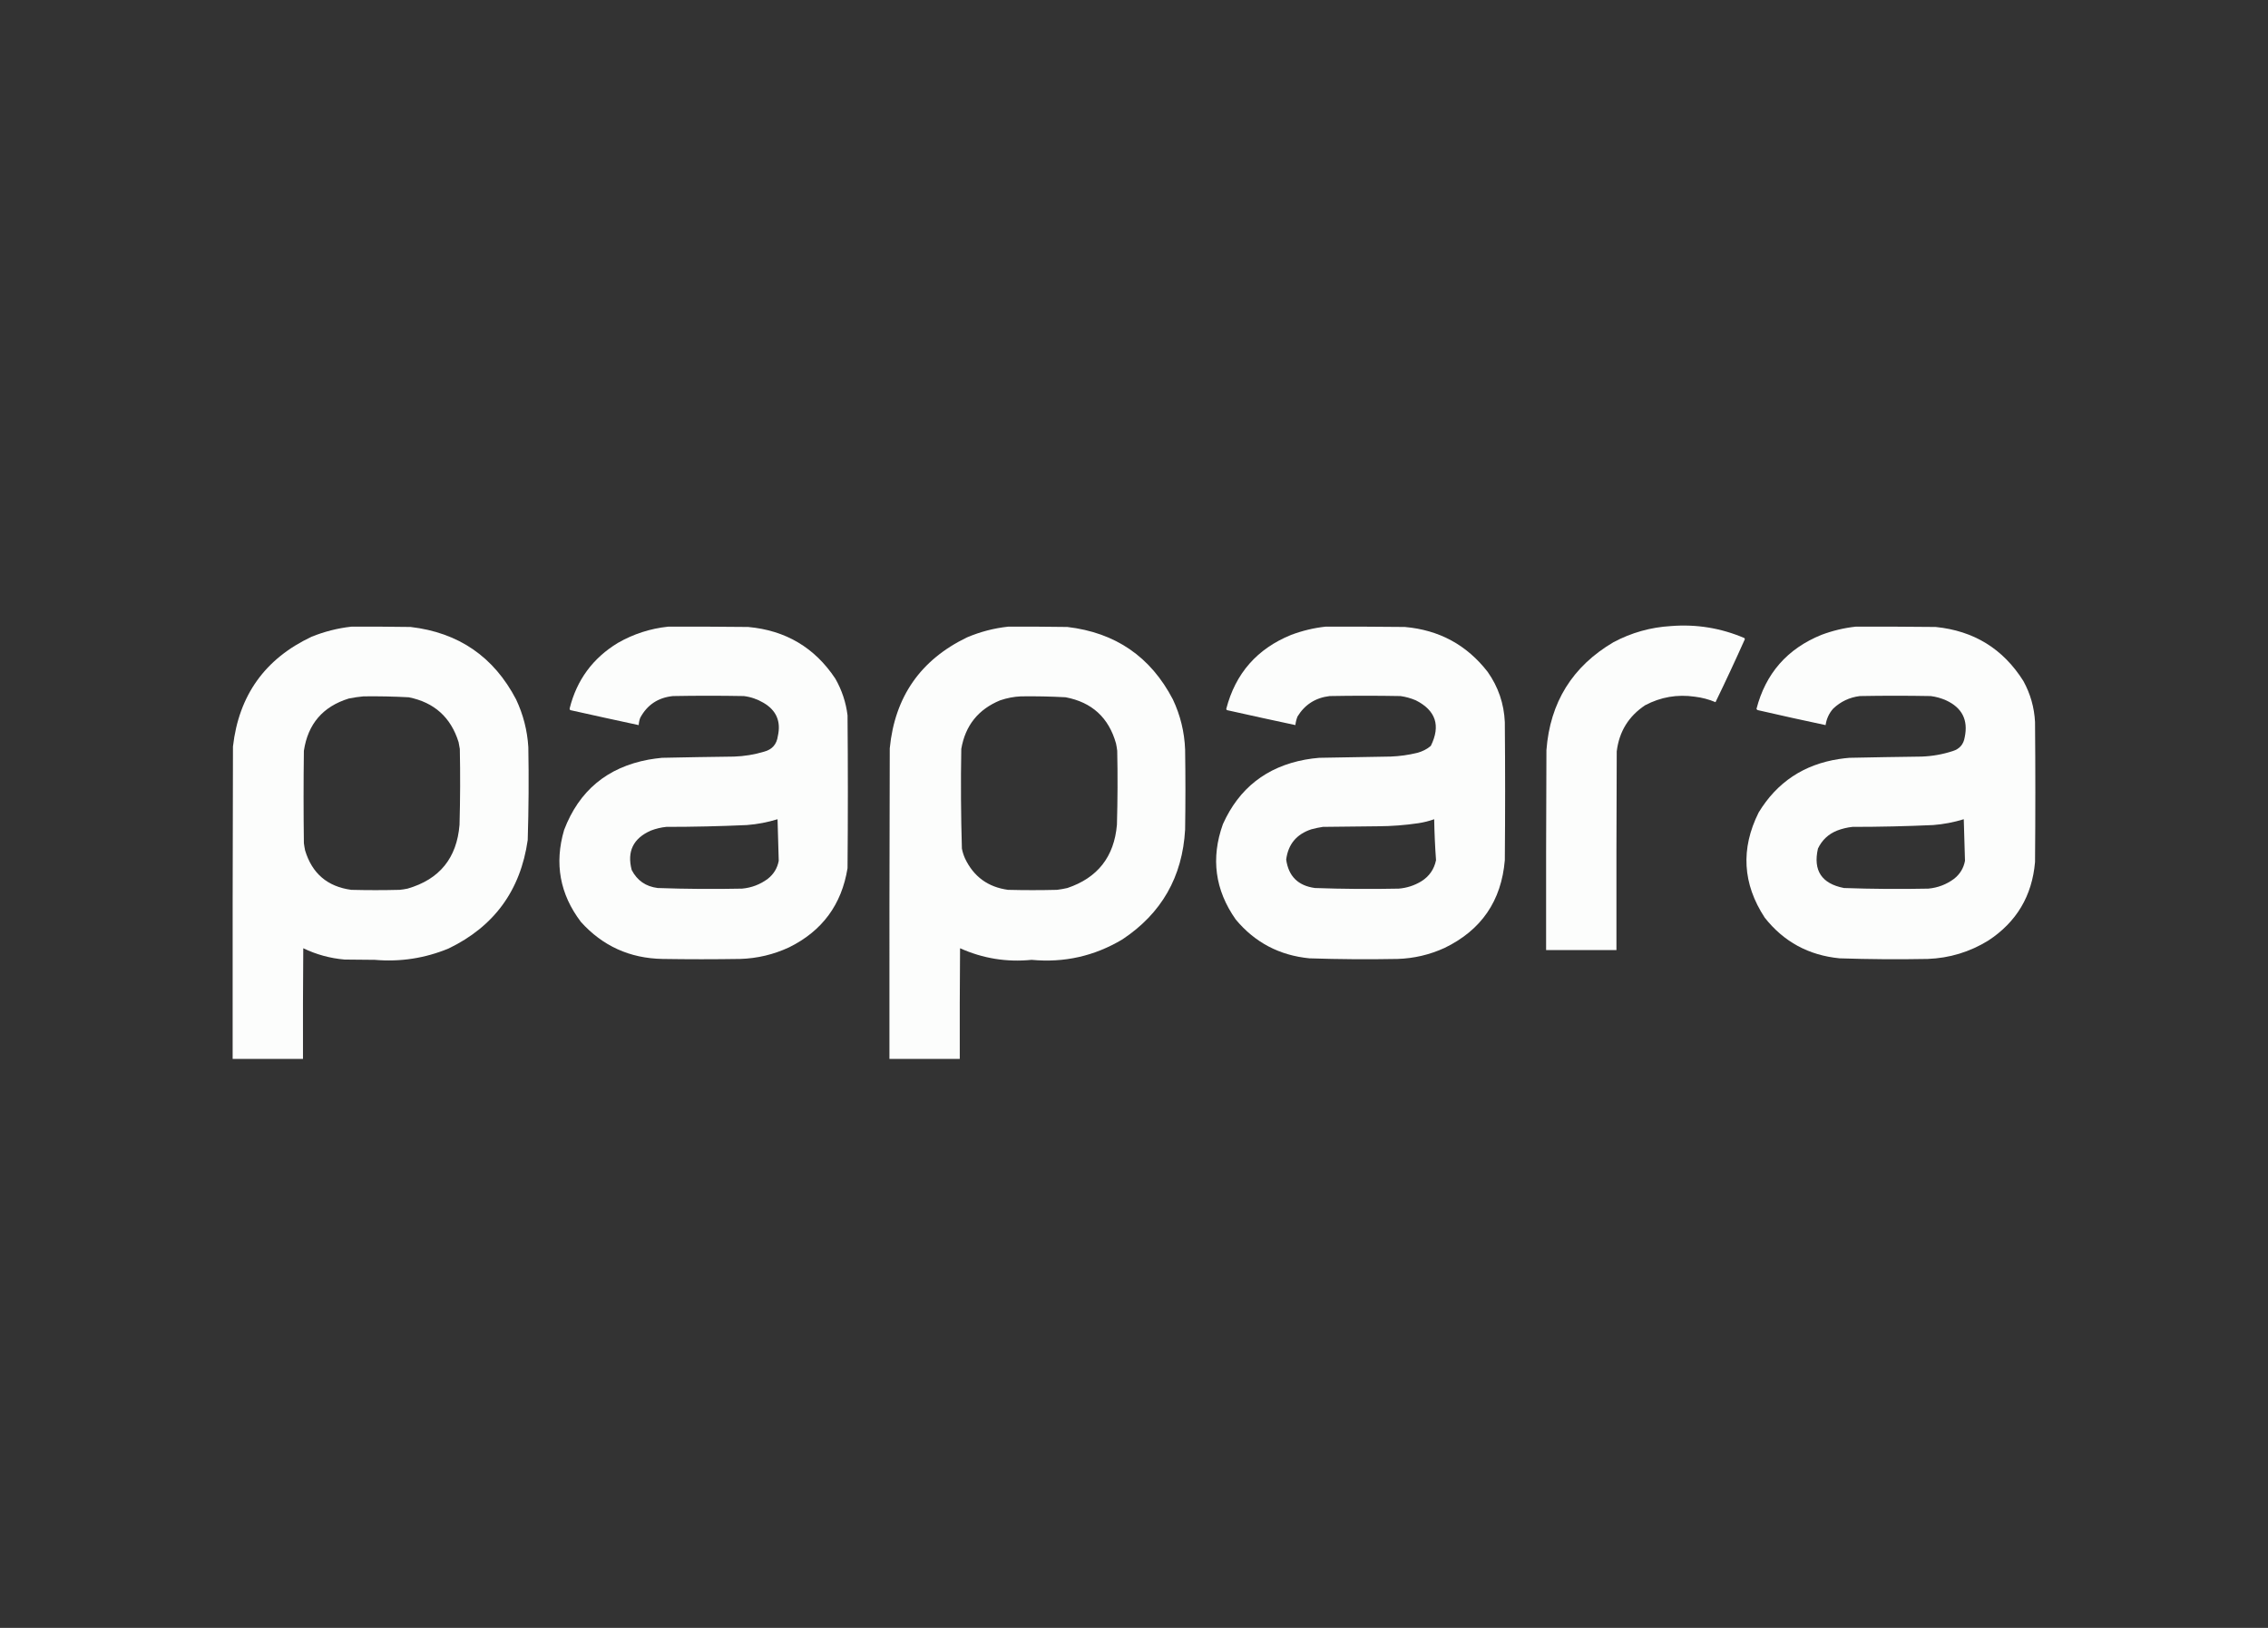 <svg width="78" height="56" viewBox="0 0 78 56" fill="none" xmlns="http://www.w3.org/2000/svg">
<rect x="0" y="0" width="78" height="56" fill="#333333" stroke="none"/>
<g clip-path="url(#clip0_425_222)">
<path opacity="0.99" fill-rule="evenodd" clip-rule="evenodd" d="M57.464 21.537C58.34 21.467 59.181 21.604 59.987 21.947C59.998 21.958 60.005 21.973 60.008 21.989C59.683 22.716 59.347 23.438 58.999 24.155C58.772 24.059 58.533 23.996 58.284 23.966C57.682 23.88 57.114 23.978 56.58 24.26C56.011 24.637 55.685 25.167 55.602 25.848C55.592 28.126 55.588 30.404 55.592 32.683H53.173C53.17 30.39 53.173 28.098 53.184 25.806C53.308 24.164 54.076 22.926 55.487 22.094C56.108 21.763 56.767 21.578 57.464 21.537Z" fill="#FEFFFE"/>
<path opacity="0.99" fill-rule="evenodd" clip-rule="evenodd" d="M12.081 21.558C12.761 21.554 13.441 21.558 14.121 21.568C15.773 21.761 16.982 22.592 17.749 24.06C17.994 24.579 18.135 25.126 18.17 25.701C18.189 26.767 18.182 27.832 18.149 28.897C17.902 30.629 16.995 31.873 15.425 32.63C14.613 32.965 13.768 33.095 12.891 33.019C12.544 33.016 12.197 33.012 11.85 33.009C11.352 32.966 10.879 32.836 10.43 32.62C10.42 33.889 10.416 35.157 10.42 36.426H8.001C7.998 32.844 8.001 29.262 8.012 25.68C8.214 23.918 9.115 22.659 10.714 21.905C11.156 21.726 11.612 21.61 12.081 21.558ZM12.502 23.955C13.021 23.948 13.54 23.959 14.058 23.987C14.935 24.163 15.507 24.678 15.772 25.532C15.788 25.609 15.802 25.686 15.814 25.764C15.832 26.633 15.828 27.502 15.804 28.372C15.712 29.518 15.116 30.251 14.016 30.569C13.926 30.588 13.835 30.602 13.743 30.611C13.189 30.625 12.635 30.625 12.081 30.611C11.261 30.5 10.732 30.047 10.493 29.255C10.476 29.171 10.461 29.087 10.451 29.003C10.437 27.944 10.437 26.885 10.451 25.827C10.59 24.903 11.105 24.304 11.997 24.029C12.167 23.995 12.335 23.97 12.502 23.955Z" fill="#FEFFFE"/>
<path opacity="0.99" fill-rule="evenodd" clip-rule="evenodd" d="M22.976 21.558C23.894 21.554 24.813 21.558 25.731 21.568C27.02 21.685 28.019 22.277 28.728 23.345C28.952 23.738 29.093 24.158 29.148 24.607C29.163 26.36 29.163 28.112 29.148 29.865C28.947 31.118 28.277 32.026 27.14 32.588C26.607 32.836 26.046 32.97 25.458 32.988C24.567 33.002 23.677 33.002 22.787 32.988C21.662 32.968 20.726 32.544 19.979 31.715C19.254 30.76 19.061 29.705 19.401 28.55C19.914 27.203 20.881 26.397 22.303 26.132C22.456 26.105 22.611 26.084 22.766 26.069C23.593 26.051 24.42 26.037 25.247 26.027C25.599 26.015 25.942 25.959 26.278 25.858C26.555 25.785 26.712 25.606 26.751 25.322C26.865 24.817 26.7 24.435 26.257 24.176C26.048 24.053 25.824 23.975 25.584 23.945C24.77 23.93 23.957 23.93 23.144 23.945C22.634 23.997 22.259 24.246 22.019 24.691C21.988 24.773 21.971 24.857 21.966 24.944C21.181 24.776 20.396 24.604 19.611 24.428C19.599 24.413 19.592 24.395 19.59 24.376C19.834 23.392 20.388 22.639 21.252 22.115C21.789 21.808 22.364 21.622 22.976 21.558ZM26.741 28.182C26.755 28.656 26.769 29.132 26.782 29.612C26.735 29.866 26.608 30.073 26.404 30.233C26.142 30.427 25.848 30.539 25.521 30.569C24.553 30.589 23.585 30.582 22.619 30.548C22.21 30.497 21.912 30.29 21.725 29.928C21.558 29.289 21.779 28.837 22.387 28.571C22.557 28.506 22.732 28.464 22.913 28.445C23.839 28.445 24.764 28.424 25.689 28.382C26.049 28.354 26.4 28.287 26.741 28.182Z" fill="#FEFFFE"/>
<path opacity="0.99" fill-rule="evenodd" clip-rule="evenodd" d="M34.669 21.558C35.349 21.554 36.029 21.558 36.709 21.568C38.363 21.762 39.572 22.592 40.337 24.06C40.595 24.606 40.735 25.181 40.758 25.785C40.772 26.703 40.772 27.621 40.758 28.54C40.666 30.164 39.948 31.422 38.602 32.315C37.641 32.89 36.6 33.125 35.479 33.019C34.621 33.105 33.801 32.972 33.018 32.62C33.008 33.888 33.004 35.157 33.008 36.426H30.589C30.586 32.865 30.589 29.304 30.6 25.743C30.773 23.969 31.66 22.696 33.26 21.925C33.714 21.733 34.184 21.61 34.669 21.558ZM35.111 23.955C35.623 23.948 36.135 23.958 36.646 23.986C37.553 24.157 38.131 24.687 38.381 25.574C38.399 25.658 38.413 25.742 38.423 25.827C38.441 26.675 38.437 27.523 38.413 28.371C38.319 29.471 37.751 30.197 36.709 30.548C36.591 30.575 36.472 30.596 36.352 30.611C35.791 30.625 35.23 30.625 34.669 30.611C33.98 30.518 33.485 30.157 33.187 29.528C33.139 29.42 33.104 29.308 33.081 29.192C33.047 28.05 33.04 26.907 33.06 25.764C33.197 24.96 33.643 24.402 34.396 24.092C34.631 24.012 34.869 23.966 35.111 23.955Z" fill="#FEFFFE"/>
<path opacity="0.99" fill-rule="evenodd" clip-rule="evenodd" d="M45.58 21.558C46.492 21.554 47.403 21.558 48.314 21.568C49.495 21.671 50.445 22.186 51.164 23.114C51.528 23.63 51.724 24.205 51.753 24.838C51.767 26.422 51.767 28.007 51.753 29.591C51.635 30.991 50.945 31.998 49.681 32.609C49.167 32.844 48.627 32.971 48.062 32.988C47.052 33.007 46.043 33 45.034 32.967C44.001 32.866 43.156 32.421 42.499 31.631C41.785 30.616 41.637 29.522 42.058 28.35C42.61 27.119 43.553 26.379 44.886 26.132C45.047 26.103 45.208 26.082 45.37 26.069C46.19 26.052 47.011 26.038 47.831 26.026C48.136 26.014 48.438 25.972 48.735 25.9C48.912 25.855 49.07 25.775 49.208 25.659C49.552 24.963 49.38 24.44 48.693 24.092C48.524 24.02 48.349 23.971 48.167 23.945C47.354 23.93 46.541 23.93 45.728 23.945C45.242 24.003 44.874 24.238 44.623 24.649C44.586 24.744 44.561 24.842 44.55 24.943C43.764 24.776 42.979 24.604 42.194 24.428C42.184 24.416 42.176 24.402 42.173 24.386C42.489 23.166 43.232 22.318 44.403 21.841C44.786 21.697 45.179 21.602 45.58 21.558ZM49.324 28.182C49.332 28.65 49.353 29.12 49.387 29.591C49.322 29.905 49.154 30.147 48.882 30.317C48.643 30.462 48.383 30.547 48.104 30.569C47.143 30.589 46.183 30.582 45.223 30.548C44.644 30.47 44.314 30.144 44.234 29.57C44.301 29.044 44.589 28.697 45.097 28.529C45.228 28.493 45.361 28.465 45.496 28.445C46.127 28.438 46.758 28.431 47.389 28.424C47.854 28.422 48.317 28.387 48.777 28.319C48.966 28.29 49.148 28.245 49.324 28.182Z" fill="#FEFFFE"/>
<path opacity="0.99" fill-rule="evenodd" clip-rule="evenodd" d="M63.815 21.558C64.734 21.554 65.652 21.558 66.57 21.568C67.885 21.7 68.89 22.32 69.588 23.429C69.829 23.868 69.962 24.338 69.988 24.838C70.002 26.444 70.002 28.049 69.988 29.654C69.888 30.818 69.352 31.719 68.379 32.357C67.741 32.749 67.047 32.96 66.297 32.988C65.287 33.007 64.278 33 63.268 32.967C62.205 32.864 61.346 32.398 60.692 31.568C59.93 30.404 59.86 29.198 60.482 27.951C61.113 26.911 62.035 26.297 63.247 26.111C63.366 26.093 63.485 26.078 63.605 26.069C64.432 26.051 65.259 26.038 66.086 26.027C66.453 26.014 66.811 25.951 67.159 25.837C67.393 25.764 67.53 25.606 67.569 25.364C67.695 24.771 67.481 24.347 66.928 24.092C66.76 24.017 66.584 23.968 66.402 23.945C65.589 23.93 64.775 23.93 63.962 23.945C63.609 23.989 63.304 24.133 63.047 24.376C62.903 24.538 62.816 24.728 62.785 24.944C62.005 24.779 61.227 24.607 60.45 24.428C60.431 24.42 60.417 24.406 60.408 24.386C60.724 23.166 61.467 22.318 62.637 21.841C63.021 21.697 63.413 21.602 63.815 21.558ZM67.537 28.182C67.552 28.656 67.566 29.132 67.579 29.612C67.532 29.866 67.405 30.073 67.201 30.233C66.939 30.427 66.644 30.539 66.318 30.569C65.35 30.589 64.382 30.582 63.416 30.548C62.649 30.398 62.351 29.946 62.522 29.192C62.661 28.898 62.882 28.691 63.184 28.571C63.354 28.506 63.529 28.464 63.71 28.445C64.636 28.445 65.561 28.424 66.486 28.382C66.846 28.354 67.197 28.287 67.537 28.182Z" fill="#FEFFFE"/>
</g>
<defs>
<clipPath id="clip0_425_222">
<rect width="62" height="14.907" fill="white" transform="translate(8 21.519)"/>
</clipPath>
</defs>
</svg>
